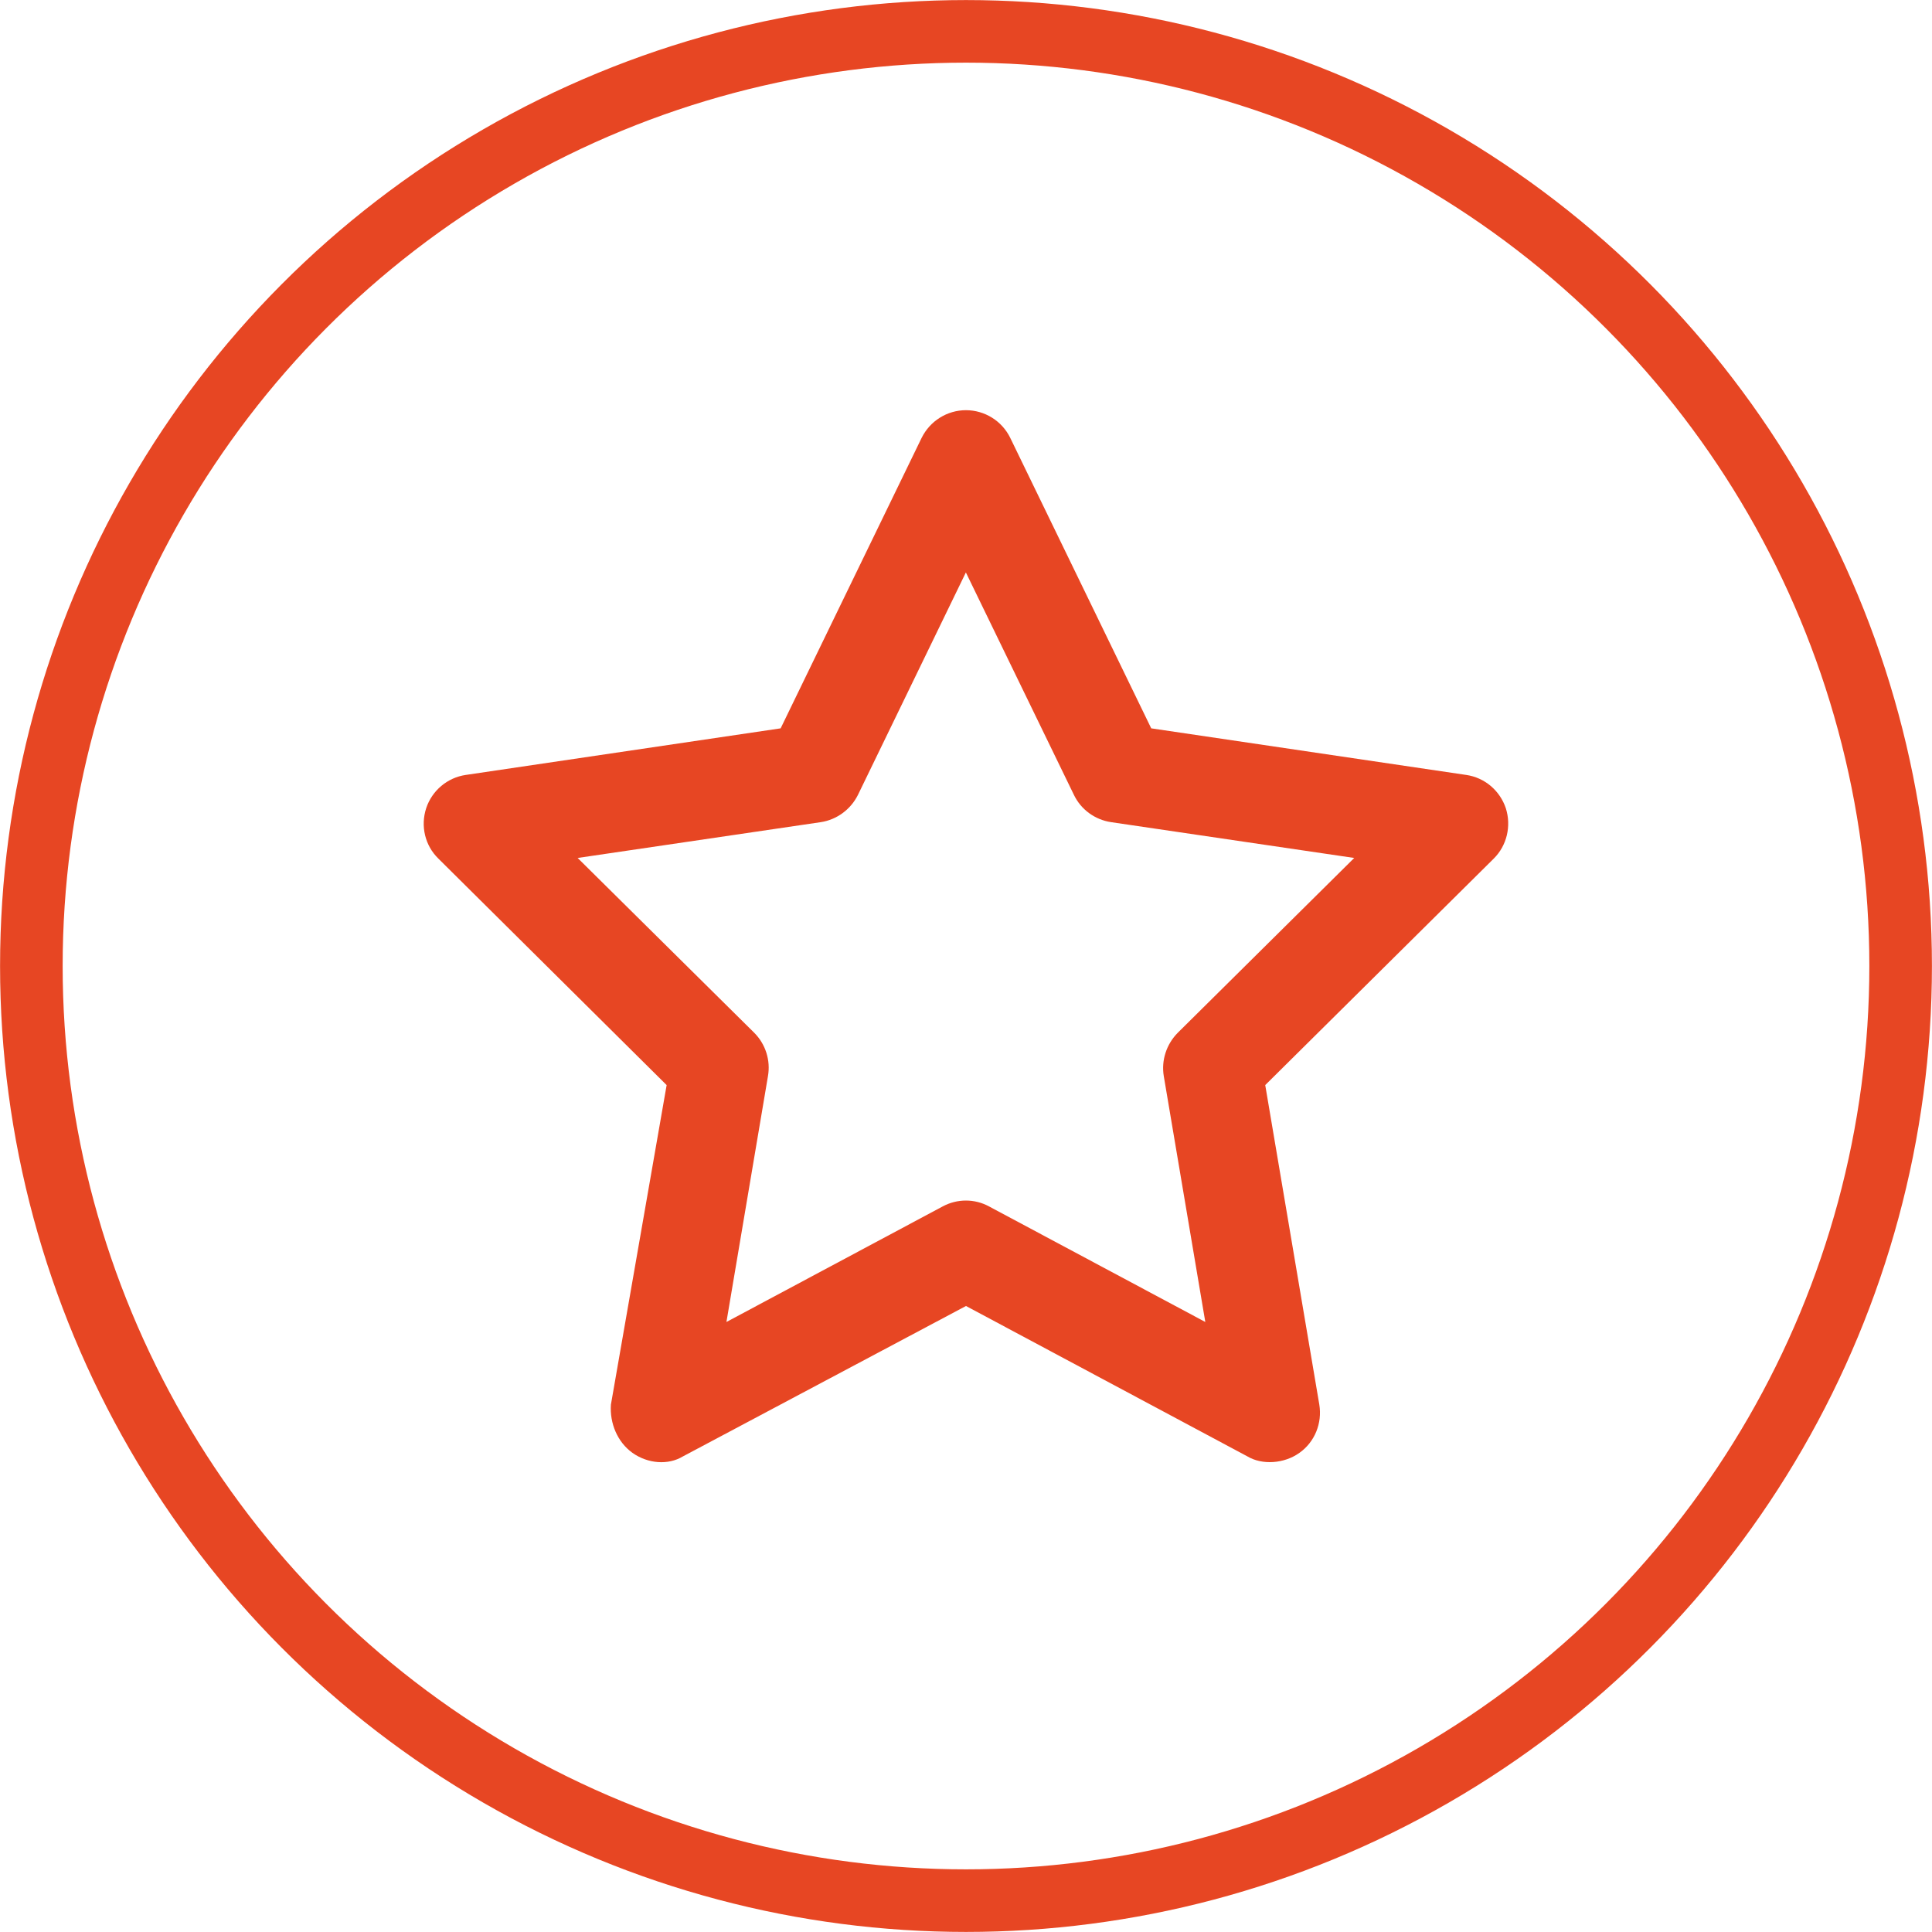 <?xml version="1.0" encoding="UTF-8"?>
<!DOCTYPE svg PUBLIC "-//W3C//DTD SVG 1.1//EN" "http://www.w3.org/Graphics/SVG/1.1/DTD/svg11.dtd">
<!-- Creator: CorelDRAW 2018 (64-Bit) -->
<svg xmlns="http://www.w3.org/2000/svg" xml:space="preserve" width="21.621mm" height="21.621mm" version="1.1" style="shape-rendering:geometricPrecision; text-rendering:geometricPrecision; image-rendering:optimizeQuality; fill-rule:evenodd; clip-rule:evenodd"
viewBox="0 0 152.18 152.18"
 xmlns:xlink="http://www.w3.org/1999/xlink">
 <defs>
  <style type="text/css">
   <![CDATA[
    .str0 {stroke:#E74623;stroke-width:4.93;stroke-miterlimit:22.926}
    .fil0 {fill:none}
    .fil1 {fill:#E74623}
   ]]>
  </style>
 </defs>
 <g id="Слой_x0020_1">
  <circle class="fil0 str0" cx="76.09" cy="76.09" r="73.62"/>
  <path class="fil1" d="M76.08 32.31c1.49,0 2.85,0.85 3.5,2.19l11.1 22.87 24.81 3.67c1.46,0.21 2.65,1.23 3.12,2.62 0.45,1.41 0.08,2.95 -0.95,3.97l-18 17.84 4.26 25.17c0.24,1.46 -0.36,2.95 -1.57,3.8 -1.2,0.86 -2.93,0.97 -4.09,0.28l-22.17 -11.85 -22.3 11.85c-1.16,0.7 -2.75,0.58 -3.97,-0.28 -1.2,-0.86 -1.8,-2.35 -1.7,-3.8l4.39 -25.17 -17.98 -17.84c-1.05,-1.02 -1.42,-2.56 -0.96,-3.97 0.46,-1.39 1.67,-2.41 3.12,-2.62l24.8 -3.67 11.1 -22.87c0.66,-1.34 2.01,-2.19 3.5,-2.19l0 0zm0 12.78l-8.5 17.52c-0.57,1.15 -1.67,1.96 -2.93,2.15l-19.15 2.82 13.91 13.77c0.89,0.89 1.3,2.17 1.08,3.42l-3.27 19.36 17.03 -9.1c1.15,-0.62 2.52,-0.62 3.66,0l17.03 9.1 -3.27 -19.36c-0.21,-1.25 0.21,-2.52 1.1,-3.42l13.9 -13.77 -19.15 -2.82c-1.28,-0.19 -2.38,-1 -2.93,-2.15l-8.51 -17.52z"/>
 </g>
</svg>
